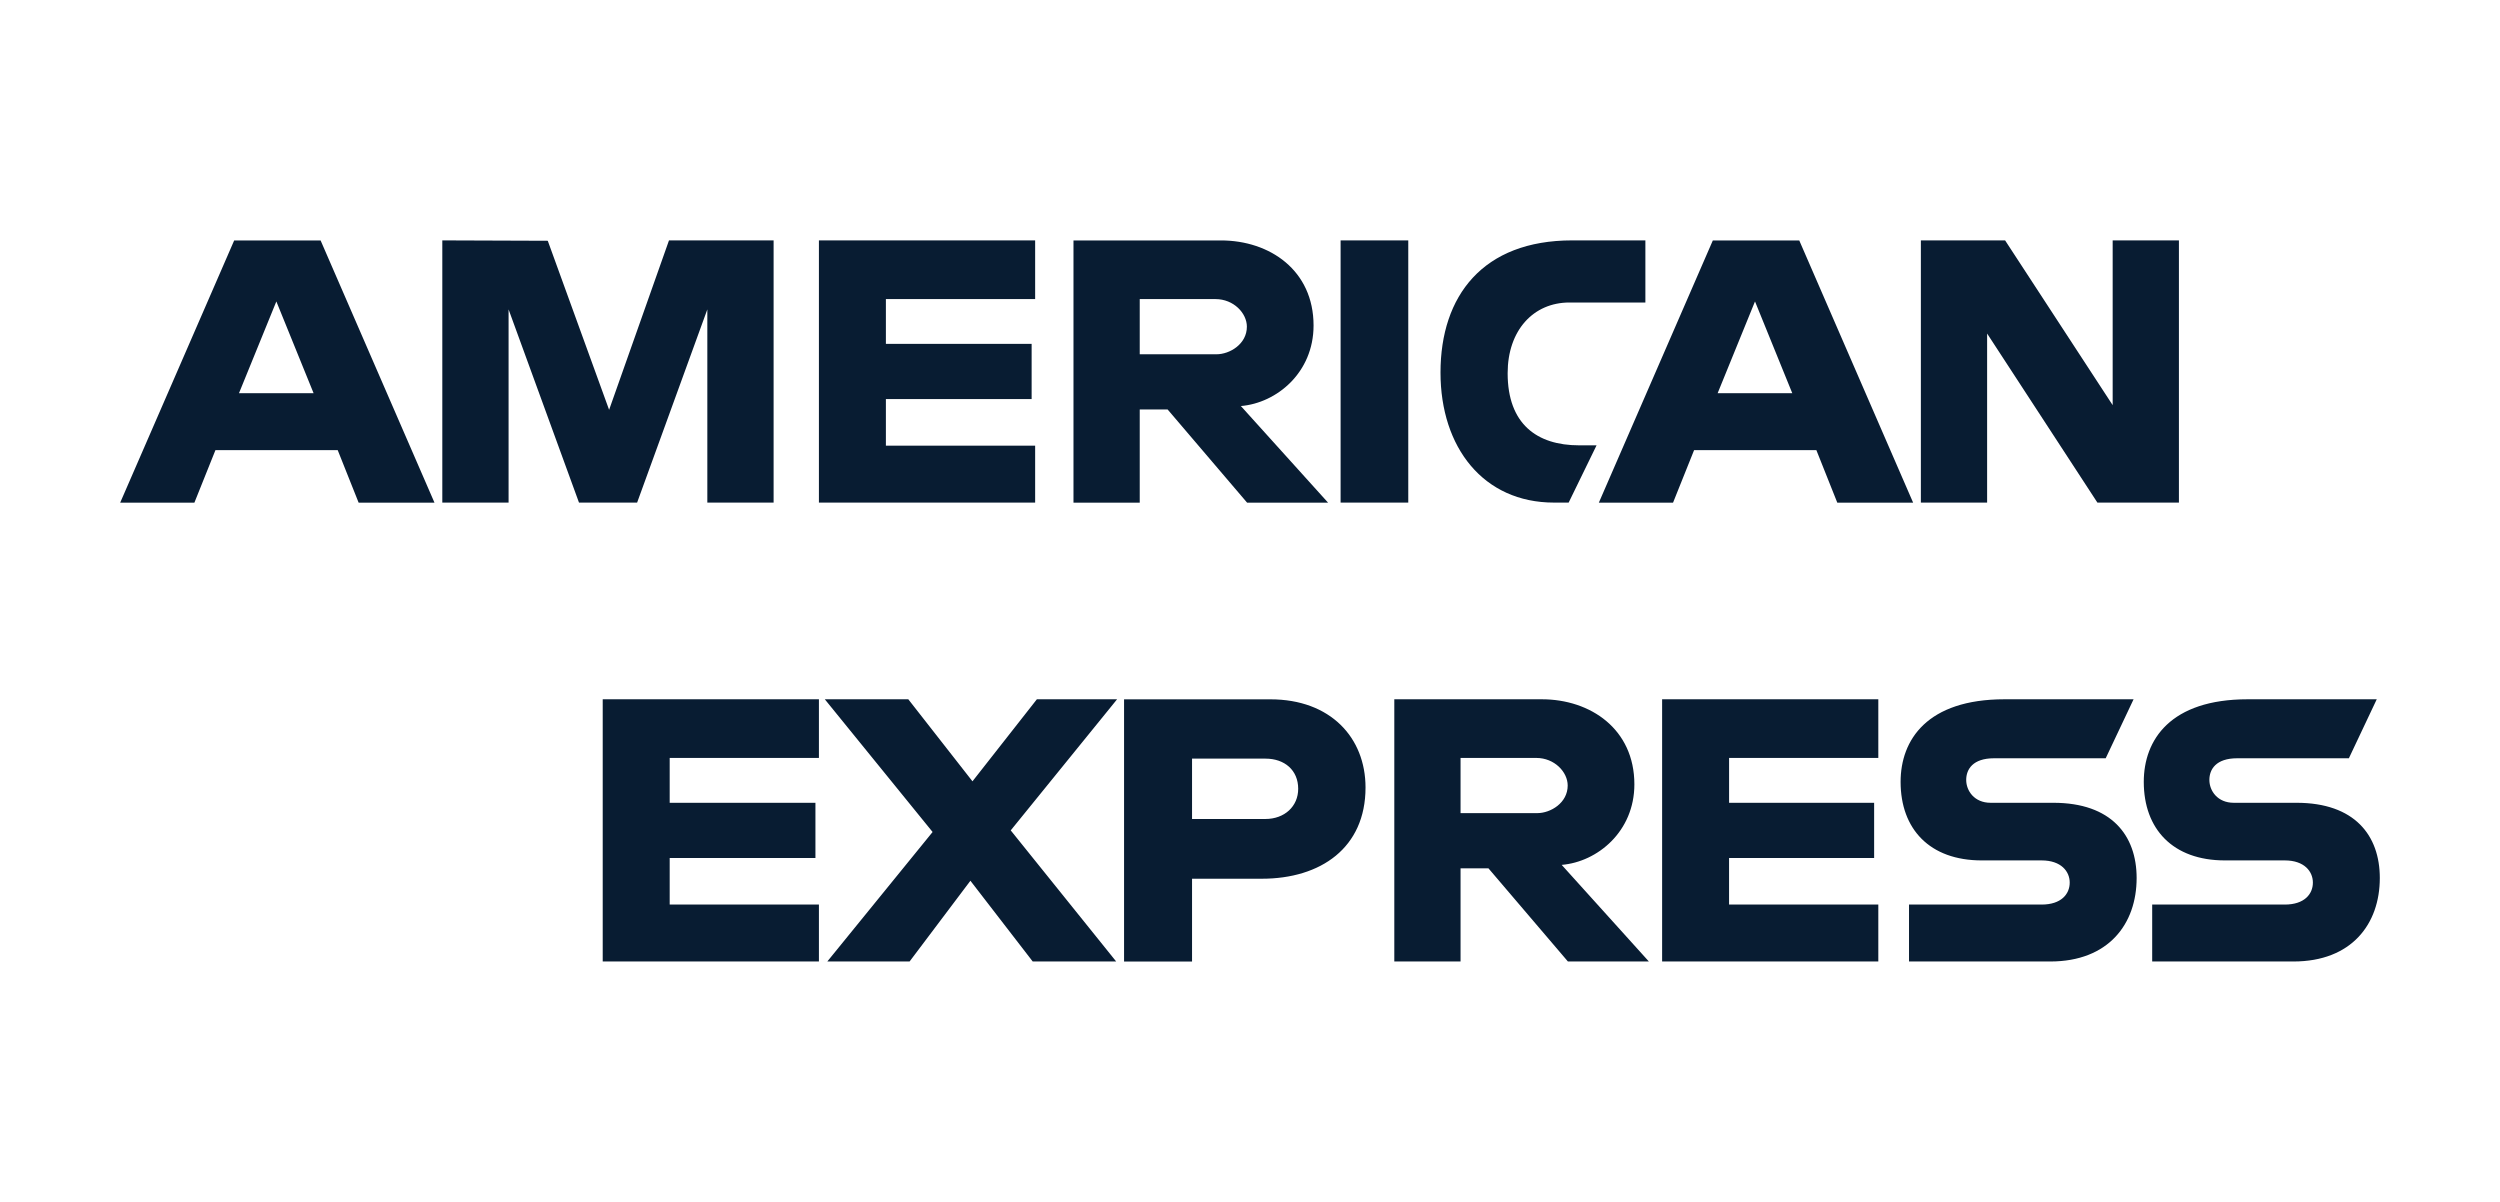 <svg width="104" height="50" viewBox="0 0 104 50" fill="none" xmlns="http://www.w3.org/2000/svg">
<path d="M9.742 10.002L5 20.91H8.087L8.962 18.726H14.049L14.919 20.91H18.074L13.337 10.002H9.742ZM11.496 12.54L13.046 16.358H9.941L11.496 12.54ZM18.4 20.908V10L22.787 10.016L25.339 17.049L27.83 10H32.182V20.908H29.425V12.871L26.504 20.908H24.086L21.157 12.871V20.908H18.4ZM34.067 20.908V10H43.062V12.44H36.853V14.306H42.916V16.602H36.853V18.54H43.062V20.908H34.067ZM44.657 10.002V20.91H47.413V17.035H48.574L51.879 20.91H55.247L51.62 16.891C53.109 16.767 54.644 15.503 54.644 13.541C54.644 11.245 52.823 10.002 50.791 10.002H44.657ZM47.413 12.442H50.564C51.32 12.442 51.87 13.027 51.87 13.59C51.87 14.315 51.157 14.738 50.605 14.738H47.413V12.442ZM58.584 20.908H55.769V10H58.584V20.908ZM65.256 20.908H64.649C61.71 20.908 59.925 18.617 59.925 15.499C59.925 12.304 61.69 10 65.401 10H68.448V12.584H65.29C63.783 12.584 62.718 13.747 62.718 15.526C62.718 17.639 63.936 18.526 65.692 18.526H66.417L65.256 20.908ZM71.254 10.002L66.512 20.91H69.599L70.474 18.726H75.561L76.431 20.91H79.586L74.849 10.002H71.254ZM73.008 12.54L74.559 16.358H71.453L73.008 12.54ZM79.908 20.908V10H83.412L87.887 16.854V10H90.643V20.908H87.252L82.664 13.875V20.908H79.908ZM25.073 39.998V29.09H34.067V31.53H27.859V33.396H33.922V35.692H27.859V37.63H34.067V39.998H25.073ZM69.144 39.998V29.09H78.138V31.53H71.93V33.396H77.964V35.692H71.929V37.63H78.138V39.998H69.144ZM34.416 39.998L38.796 34.611L34.312 29.09H37.785L40.455 32.503L43.134 29.09H46.471L42.046 34.544L46.433 39.998H42.961L40.369 36.639L37.839 39.998H34.416ZM46.761 29.092V40H49.589V36.555H52.491C54.946 36.555 56.806 35.267 56.806 32.761C56.806 30.685 55.347 29.092 52.849 29.092H46.761ZM49.589 31.559H52.645C53.438 31.559 54.005 32.039 54.005 32.814C54.005 33.542 53.441 34.07 52.636 34.07H49.589V31.559ZM58.003 29.09V39.998H60.759V36.123H61.92L65.225 39.998H68.593L64.966 35.979C66.455 35.855 67.99 34.591 67.99 32.629C67.99 30.333 66.169 29.09 64.137 29.09H58.003ZM60.759 31.53H63.91C64.666 31.53 65.216 32.115 65.216 32.678C65.216 33.403 64.503 33.826 63.951 33.826H60.759V31.53ZM79.415 39.998V37.63H84.931C85.747 37.63 86.1 37.194 86.1 36.715C86.1 36.256 85.748 35.793 84.931 35.793H82.438C80.272 35.793 79.065 34.487 79.065 32.526C79.065 30.776 80.17 29.09 83.39 29.09H88.757L87.597 31.544H82.954C82.067 31.544 81.794 32.005 81.794 32.445C81.794 32.897 82.132 33.396 82.809 33.396H85.421C87.836 33.396 88.884 34.751 88.884 36.526C88.884 38.435 87.716 39.998 85.289 39.998H79.415ZM89.531 39.998V37.63H95.047C95.863 37.63 96.216 37.194 96.216 36.715C96.216 36.256 95.864 35.793 95.047 35.793H92.554C90.388 35.793 89.181 34.487 89.181 32.526C89.181 30.776 90.286 29.09 93.506 29.09H98.873L97.713 31.544H93.07C92.183 31.544 91.91 32.005 91.91 32.445C91.91 32.897 92.247 33.396 92.925 33.396H95.537C97.952 33.396 99 34.751 99 36.526C99 38.435 97.832 39.998 95.405 39.998H89.531Z" fill="#081C32"/>
</svg>
